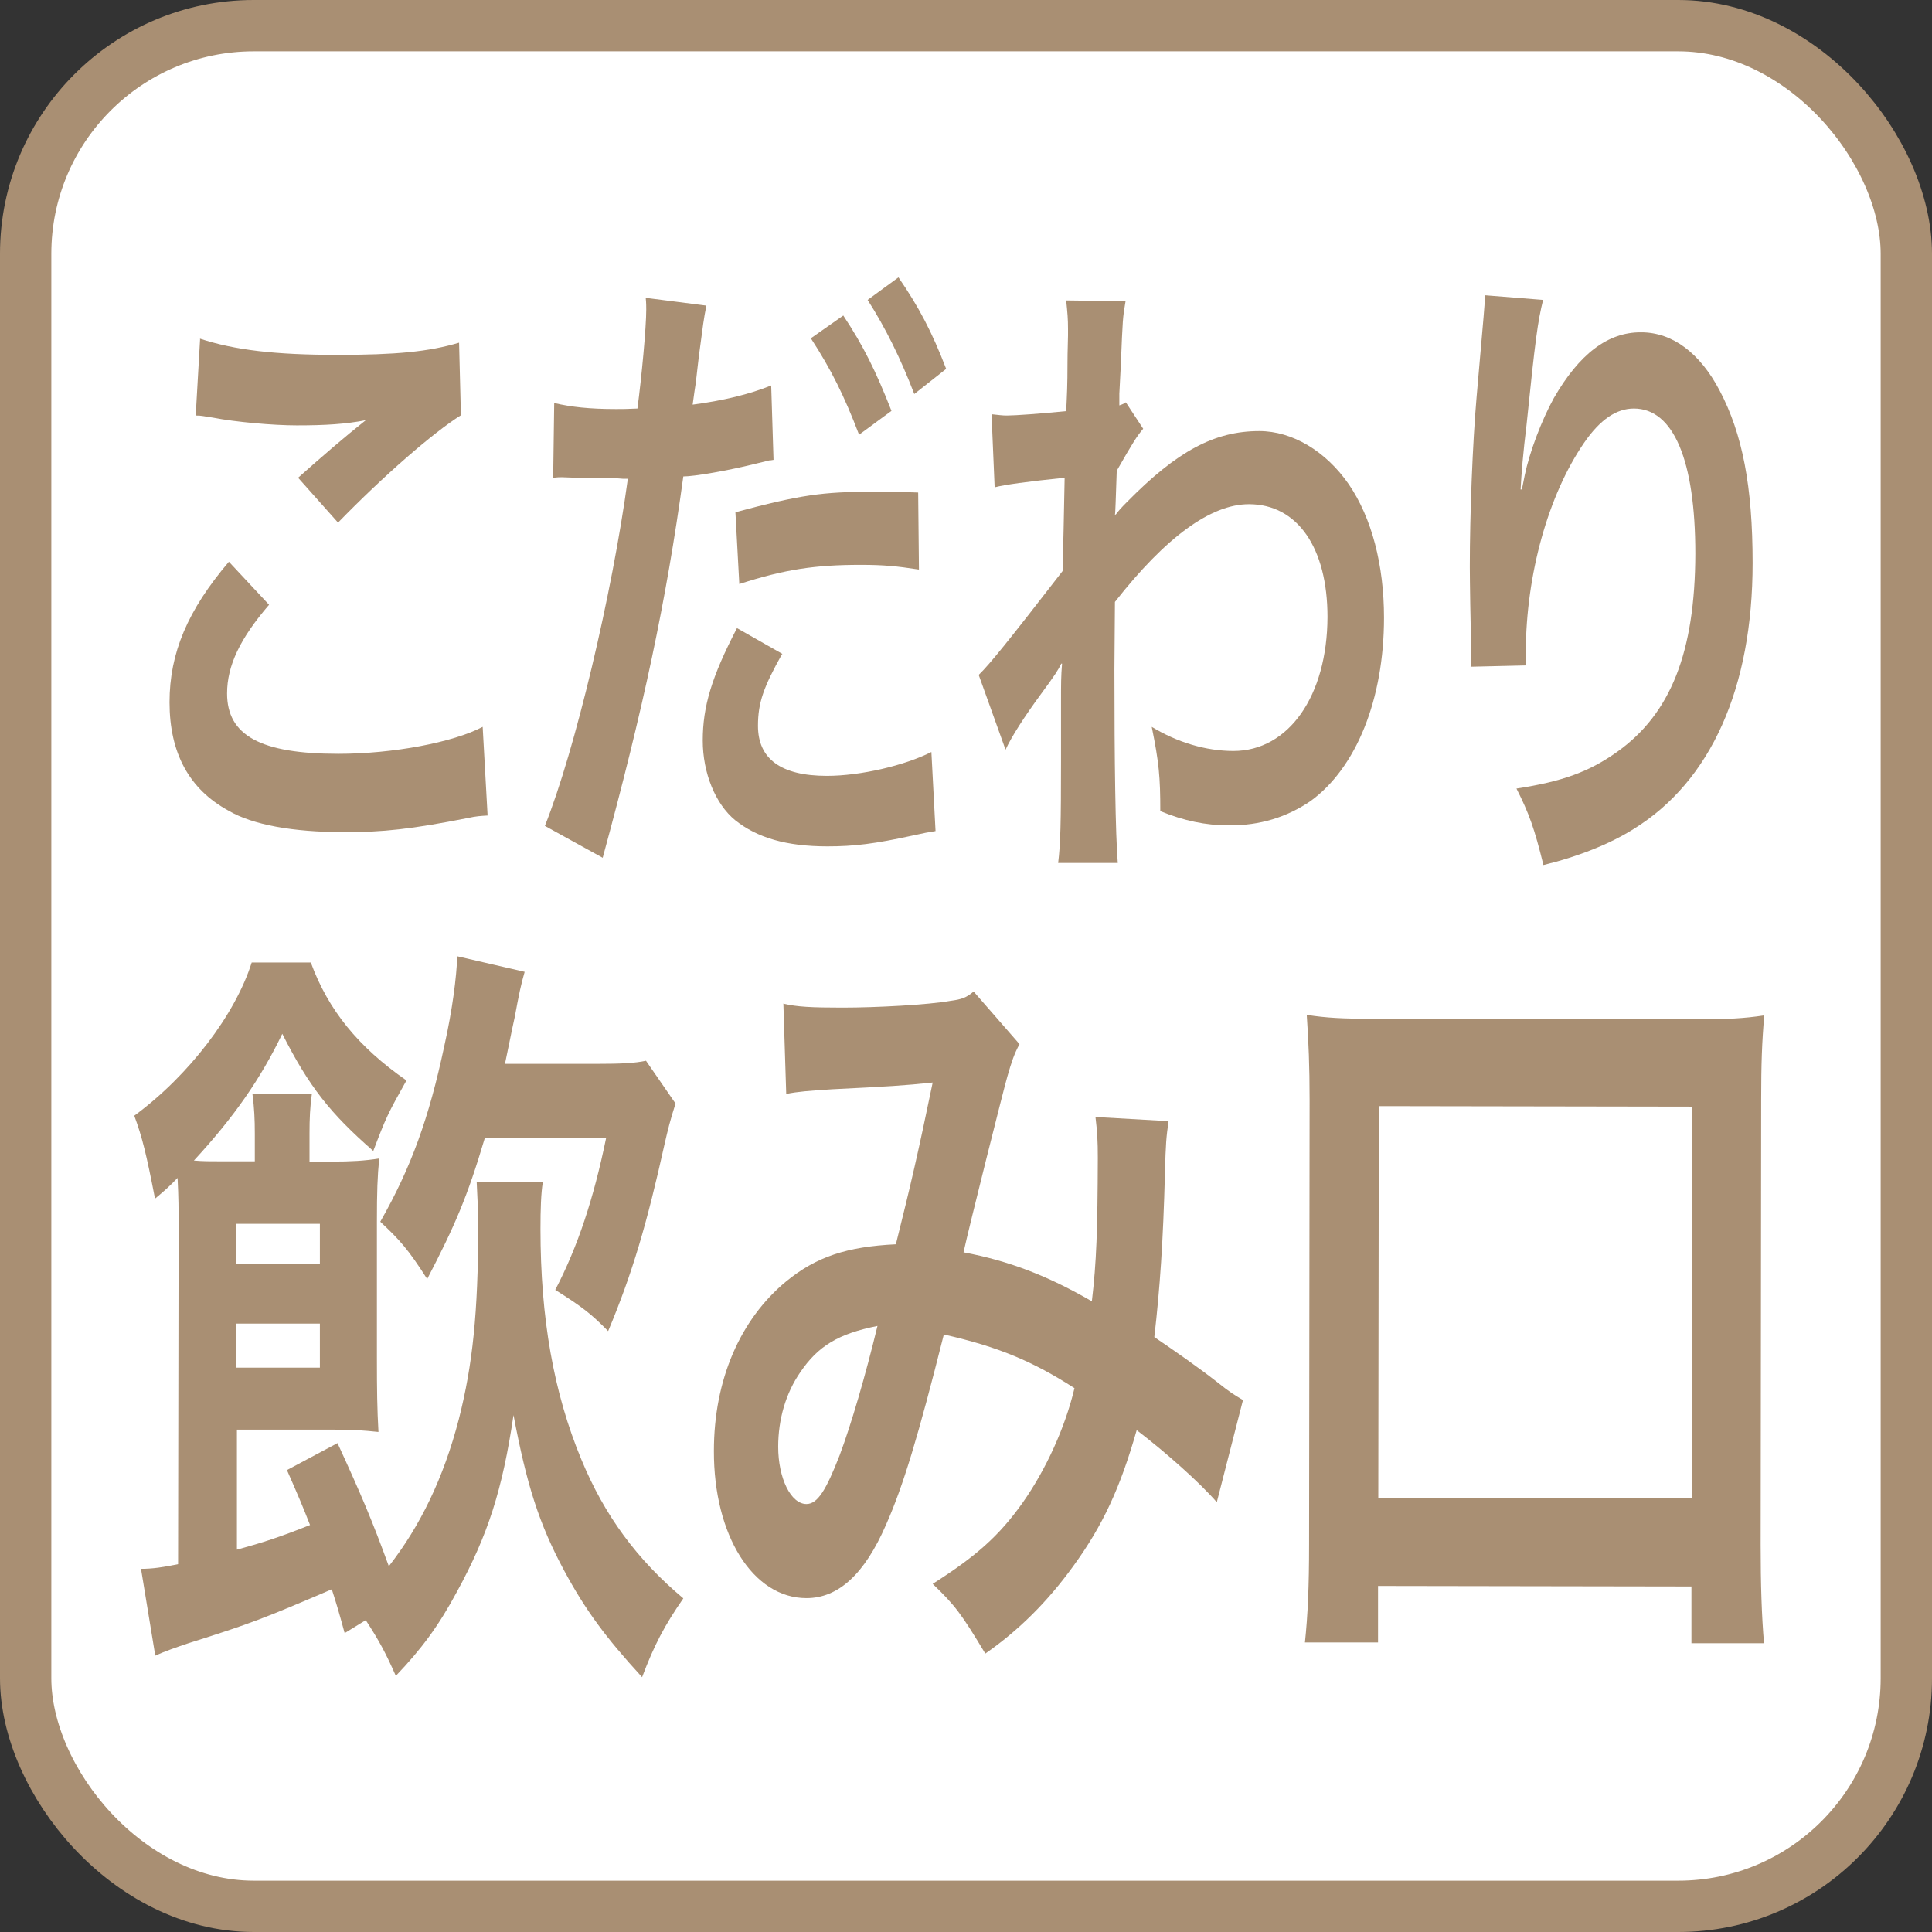 <?xml version="1.0" encoding="UTF-8"?><svg id="_レイヤー_2" xmlns="http://www.w3.org/2000/svg" width="74.53" height="74.53" viewBox="0 0 74.53 74.53"><rect x="0" y="0" width="74.53" height="74.53" fill="#333333" stroke="none"/><defs><style>.cls-1{fill:#a98f73;stroke-width:0px;}.cls-2{fill:#fff;}.cls-3{fill:none;stroke:#a98f73;stroke-miterlimit:10;stroke-width:1.98px;}</style></defs><g id="design"><rect class="cls-2" x=".99" y=".99" width="72.55" height="72.55" rx="8.8" ry="8.8"/><rect class="cls-3" x=".99" y=".99" width="72.55" height="72.55" rx="8.8" ry="8.8"/><path class="cls-1" d="M10.38,23.33c-1.12,1.3-1.62,2.35-1.62,3.42,0,1.62,1.29,2.33,4.29,2.33,2.11,0,4.43-.44,5.57-1.04l.19,3.42c-.3.02-.41.02-.78.1-2.13.42-3.27.55-4.79.54-1.93,0-3.5-.28-4.43-.83-1.52-.83-2.27-2.23-2.27-4.18,0-1.9.7-3.55,2.29-5.42l1.54,1.65ZM7.7,13.06c1.36.45,2.94.63,5.32.63,2.25,0,3.51-.12,4.69-.47l.07,2.8c-1.07.67-2.99,2.34-4.74,4.14l-1.54-1.73c.92-.82,1.79-1.57,2.61-2.22-.78.15-1.54.2-2.66.2-.91,0-2.38-.13-3.24-.3-.36-.05-.41-.08-.66-.08l.17-2.97Z"/><path class="cls-1" d="M21.39,15.55c.64.15,1.35.23,2.38.23.21,0,.41,0,.82-.02.16-1.2.34-3.12.34-3.82,0-.1,0-.25-.02-.45l2.34.3c-.11.55-.12.68-.29,1.95-.04.3-.07.65-.13,1.1-.02.13-.05.32-.11.77,1.15-.15,2.2-.4,3.03-.74l.09,2.87c-.09.02-.14.02-.16.02l-.41.1c-1.19.3-2.49.52-2.91.52-.66,4.82-1.55,8.99-3.11,14.71l-2.23-1.23c1.16-2.9,2.59-8.92,3.2-13.39h-.18l-.39-.03h-.85s-.18,0-.41,0c-.25-.02-.57-.02-.71-.03-.09,0-.18,0-.34.02l.04-2.9ZM30.17,25.23c-.71,1.27-.93,1.87-.93,2.77,0,1.27.88,1.93,2.66,1.93,1.3,0,3-.4,4.03-.92l.16,3.05c-.32.05-.41.07-.87.17-1.47.32-2.26.42-3.3.42-1.58,0-2.71-.33-3.56-1.01-.76-.62-1.25-1.82-1.25-3.07,0-1.32.34-2.45,1.32-4.34l1.76,1ZM35.44,21.97c-.85-.13-1.35-.18-2.23-.18-1.76,0-2.93.17-4.69.74l-.15-2.77c2.5-.67,3.37-.79,5.29-.79.53,0,.94,0,1.76.03l.03,2.97ZM32.53,12.17c.78,1.18,1.25,2.13,1.86,3.68l-1.25.92c-.58-1.52-1.08-2.52-1.86-3.72l1.24-.87ZM35.27,15.2c-.53-1.38-1.11-2.55-1.8-3.63l1.19-.87c.79,1.15,1.29,2.1,1.84,3.53l-1.23.97Z"/><path class="cls-1" d="M37.77,26.02c.41-.4,1.1-1.25,3.22-3.99.04-1.52.04-1.55.08-3.6q-2.15.22-2.7.37l-.12-2.82c.28.03.42.05.59.05.32,0,1.29-.07,2.29-.17.03-.65.05-.97.05-1.87,0-.47.02-.82.02-1.05v-.25c0-.4-.02-.6-.07-1.1l2.29.03c-.11.65-.11.67-.18,2.4q-.02.47-.06,1.17v.45c.12-.05.16-.05.25-.12l.67,1.02c-.25.3-.38.5-1.02,1.62-.04,1.07-.05,1.62-.07,1.7l.04-.02c.07-.1.2-.25.42-.47,1.94-1.97,3.38-2.74,5.11-2.74,1.28,0,2.57.78,3.45,2.05.89,1.3,1.36,3.12,1.36,5.15,0,3.15-1.07,5.79-2.83,7.07-.91.62-1.95.95-3.16.94-.9,0-1.74-.18-2.64-.55,0-1.32-.05-1.87-.33-3.25.99.6,2.09.93,3.15.93,2.13,0,3.62-2.12,3.63-5.17,0-2.67-1.16-4.35-3.03-4.35-1.47,0-3.21,1.27-5.17,3.77l-.02,2.6c0,3.57.04,6.37.13,7.47h-2.3c.09-.75.11-1.48.11-4v-2.22c0-.7,0-.97.04-1.47h-.03c-.12.25-.25.45-.78,1.17-.64.87-1.14,1.65-1.37,2.15l-1.03-2.87Z"/><path class="cls-1" d="M59.53,11.56c-.21.85-.3,1.5-.64,4.82-.13,1.05-.2,1.9-.23,2.5h.05q.03-.15.11-.55c.18-.87.64-2.1,1.12-2.97.98-1.7,2.08-2.55,3.37-2.54,1.21,0,2.27.8,3.03,2.25.88,1.67,1.27,3.7,1.27,6.65,0,4.82-1.61,8.42-4.59,10.26-.9.57-2.15,1.07-3.48,1.39-.35-1.42-.55-1.98-1.04-2.95,1.77-.27,2.81-.65,3.89-1.42,2.06-1.47,3-3.84,3.01-7.64,0-3.6-.84-5.6-2.37-5.6-.67,0-1.3.42-1.92,1.32-1.39,2.02-2.24,5.09-2.25,8.07v.52l-2.13.05c.02-.15.02-.27.02-.32,0-.1,0-.25,0-.47-.02-.73-.05-2.57-.05-3.07,0-2.02.11-4.8.26-6.52l.27-3.1c.03-.42.05-.52.05-.85l2.25.18Z"/><path class="cls-1" d="M13.29,62.98c-.22-.81-.31-1.11-.49-1.67-2.64,1.13-3.09,1.31-5.53,2.08-.45.15-.96.33-1.28.48l-.55-3.35c.45,0,.85-.06,1.43-.18l.02-12.99c0-.69,0-1.14-.04-1.91-.32.33-.45.45-.87.8-.33-1.7-.49-2.36-.8-3.2,2.11-1.55,3.9-3.91,4.53-5.91h2.28c.67,1.83,1.83,3.26,3.69,4.55-.72,1.28-.79,1.43-1.28,2.72-1.65-1.44-2.48-2.48-3.51-4.52-.85,1.76-1.87,3.22-3.41,4.89.36.03.58.03,1.14.03h1.21s0-1.07,0-1.07c0-.54-.02-.99-.09-1.52h2.29c-.07.48-.09.96-.09,1.5v1.1h.85c.74,0,1.28-.03,1.84-.12-.07.69-.09,1.28-.09,2.45v5.26c0,1.25.01,1.94.06,2.84-.6-.06-.92-.09-1.77-.09h-3.69s0,4.63,0,4.63c.99-.27,1.64-.48,2.82-.95-.27-.69-.42-1.05-.89-2.12l1.95-1.04c.91,1.98,1.34,2.99,1.98,4.75,1.21-1.55,2.11-3.4,2.7-5.67.54-2.12.74-4.12.75-7.38,0-.57-.04-1.38-.06-1.76h2.55c-.07.42-.09,1.05-.09,1.8,0,3.44.51,6.33,1.58,8.9.89,2.15,2.14,3.85,3.93,5.35-.72,1.04-1.12,1.79-1.59,3.04-1.43-1.56-2.19-2.6-3-4.1-.98-1.82-1.45-3.32-1.96-6.01-.43,2.9-.99,4.63-2.18,6.81-.72,1.34-1.37,2.21-2.36,3.25-.38-.86-.62-1.32-1.16-2.15l-.78.48ZM9.11,52.76h3.23s0-1.7,0-1.7h-3.22s0,1.7,0,1.7ZM12.34,48.76v-1.55s-3.22,0-3.22,0v1.55s3.22,0,3.22,0ZM22.97,41.04c1.05,0,1.52-.03,1.95-.12l1.14,1.65c-.22.69-.29.99-.42,1.55-.68,3.07-1.24,4.99-2.18,7.23-.65-.66-.99-.93-2.04-1.59.87-1.67,1.48-3.52,1.96-5.85h-4.68c-.67,2.26-1.15,3.37-2.22,5.43-.73-1.14-1.05-1.5-1.81-2.21,1.19-2.09,1.88-4,2.47-6.78.32-1.43.47-2.66.5-3.46l2.6.6c-.14.48-.22.86-.38,1.73-.16.72-.25,1.22-.38,1.82h3.52Z"/><path class="cls-1" d="M30.23,38.72c.52.12,1.07.15,2.26.15,1.34,0,3.34-.11,4.17-.26.45-.06.61-.12.9-.36l1.77,2.03c-.2.36-.31.69-.47,1.25-.11.36-1.49,5.85-1.69,6.78,1.75.33,3.24.9,4.95,1.89.18-1.52.22-2.75.23-5.53,0-.66-.02-.99-.09-1.58l2.82.16c-.09.62-.11.86-.14,2-.07,2.63-.19,4.42-.41,6.33.71.48,1.7,1.17,2.39,1.71.6.48.69.51,1.03.72l-1.01,3.94c-.65-.75-1.95-1.91-3.09-2.78-.63,2.21-1.3,3.67-2.45,5.25-.99,1.37-2.11,2.48-3.39,3.37-.94-1.56-1.16-1.85-2.03-2.69,1.68-1.07,2.56-1.85,3.47-3.13.9-1.28,1.64-2.9,2-4.42-1.59-1.02-2.91-1.59-5.04-2.07-.99,3.94-1.57,5.85-2.23,7.34-.83,1.91-1.84,2.83-3.07,2.83-2.06,0-3.58-2.42-3.57-5.68,0-2.75,1.02-5.08,2.79-6.54,1.16-.95,2.35-1.34,4.23-1.43.59-2.36.85-3.49,1.42-6.24-1.14.12-1.68.15-3.88.26-.92.06-1.32.09-1.77.18l-.11-3.49ZM30.87,52.94c-.56.81-.85,1.82-.85,2.87,0,1.22.49,2.21,1.09,2.21.43,0,.76-.54,1.28-1.88.45-1.2.99-3.05,1.46-4.99-1.5.3-2.29.77-2.98,1.79Z"/><path class="cls-1" d="M50.34,63.36c.11-1.04.16-2.15.16-3.79l.02-17.14c0-1.31-.04-2.24-.11-3.28.76.12,1.43.15,2.49.15l12.65.02c1.05,0,1.72-.03,2.51-.15-.09,1.02-.12,1.88-.12,3.28l-.02,17.15c0,1.52.04,2.75.13,3.79h-2.8s0-2.19,0-2.19l-12.09-.02v2.18s-2.82,0-2.82,0ZM53.17,57.78l12.09.02.02-15.11-12.09-.02-.02,15.11Z"/></g></svg>